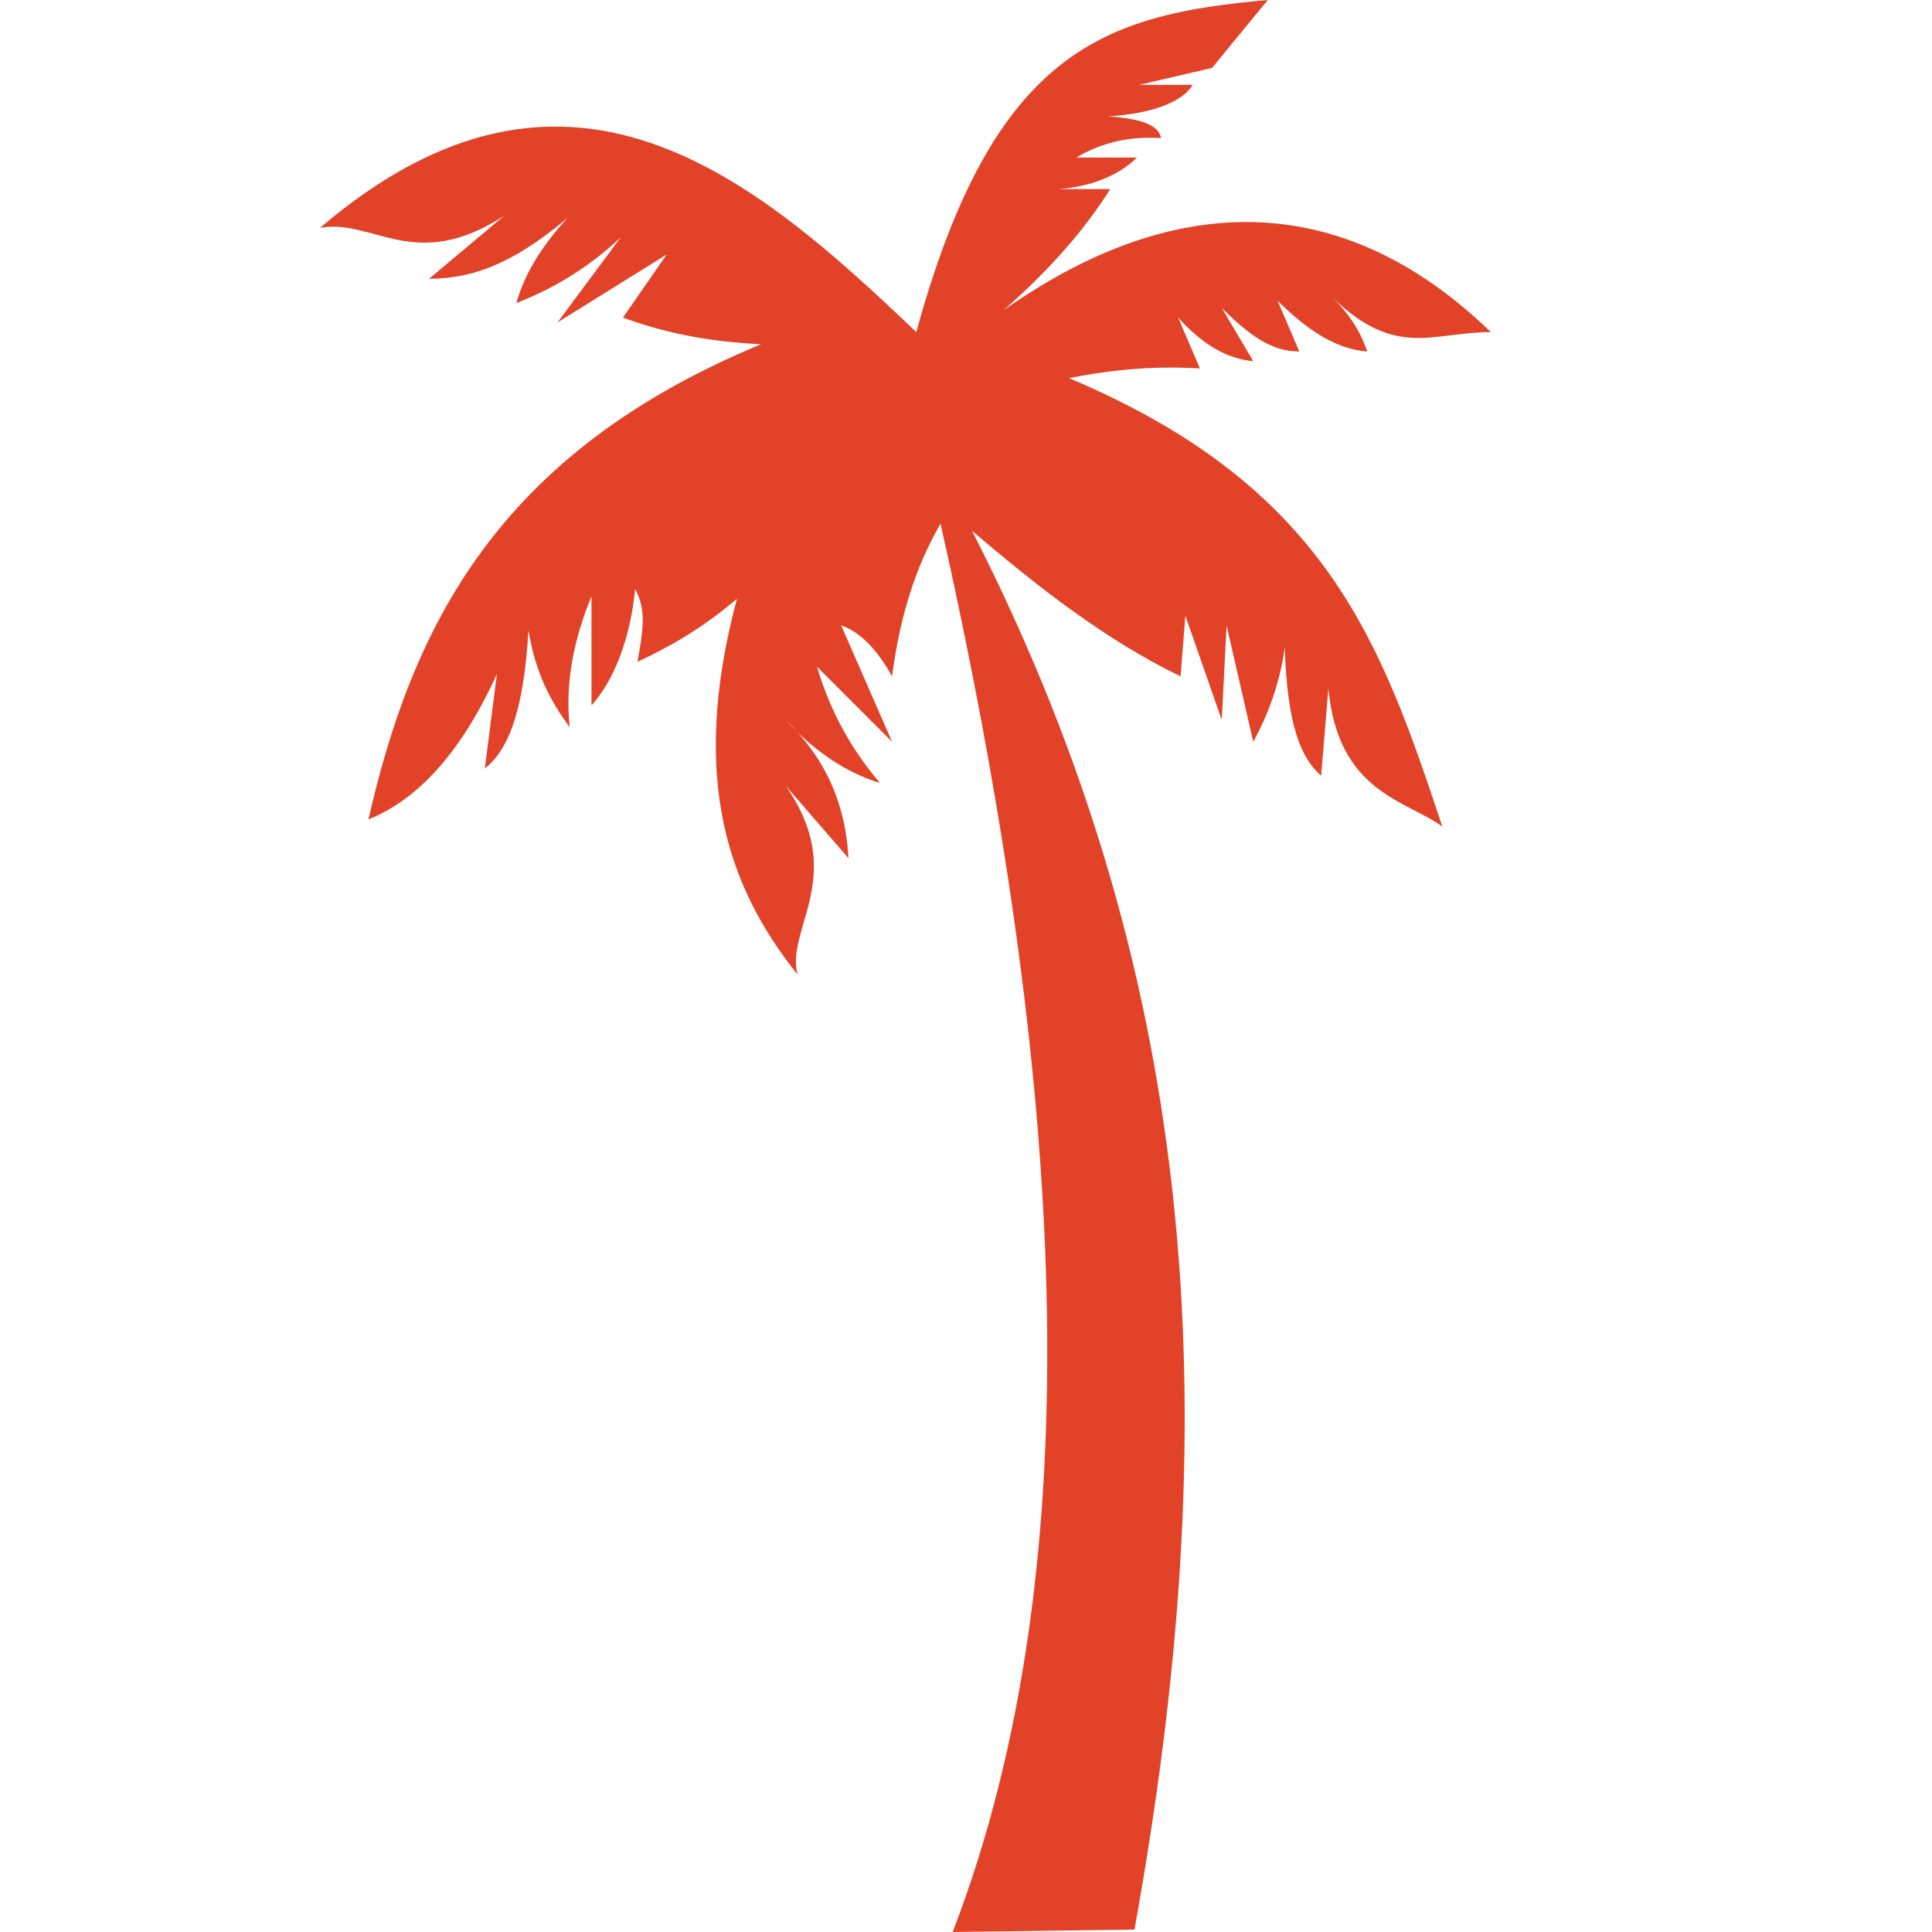 <?xml version="1.0" encoding="utf-8"?>
<!-- Generator: Adobe Illustrator 26.3.1, SVG Export Plug-In . SVG Version: 6.00 Build 0)  -->
<svg version="1.1" id="Livello_1" xmlns="http://www.w3.org/2000/svg" xmlns:xlink="http://www.w3.org/1999/xlink" x="0px" y="0px"
	 viewBox="0 0 79.7 79.7" style="enable-background:new 0 0 79.7 79.7;" xml:space="preserve">
<style type="text/css">
	.st0{display:none;}
	.st1{display:inline;}
	.st2{fill:#E14228;}
	.st3{fill-rule:evenodd;clip-rule:evenodd;fill:#E14228;}
</style>
<g id="Livello_2_00000157294583324177327410000015833166781041562788_" class="st0">
	<g id="Livello_1-2" class="st1">
		<path class="st2" d="M79.7,39.8L79.7,39.8v0.3c-9.3-0.1-18.5,0.8-27.6,2.8H52c-4.5,1.1-8,4.6-9.1,9.1v0.1
			C41,59.5,40,69.3,40.1,79.7h-0.5c0.1-9.3-0.8-18.5-2.8-27.6V52c-1.1-4.5-4.6-8-9.1-9.1h-0.1C20.2,41,10.4,40,0,40.1v-0.5
			c9.3,0.1,18.5-0.8,27.6-2.8h0.1c4.5-1.2,7.9-4.6,9.1-9.1v-0.1c1.9-7.4,2.9-17.2,2.8-27.6h0.5c-0.1,9.3,0.8,18.5,2.8,27.6v0.1
			c1.1,4.5,4.6,8,9.1,9.1h0.1c7.4,1.9,17.2,2.9,27.6,2.8V39.8z"/>
	</g>
</g>
<g>
	<path class="st3" d="M39.3,79.7c5.9-15.3,4.6-35.4-0.5-58.1c-1.1,1.9-1.7,4-2,6.3c-0.5-0.9-1.2-1.8-2.1-2.1l2.1,4.8l-3.1-3.1
		c0.6,2,1.5,3.5,2.6,4.8c-1.3-0.4-2.6-1.2-3.9-2.6c1.8,1.7,2.5,3.7,2.6,5.7l-2.6-3c2.6,3.7,0,5.9,0.5,7.8c-2.8-3.5-4.5-8-2.5-15.5
		c-1.4,1.2-2.8,2-4.1,2.6c0.2-1.2,0.4-2.1-0.1-3c-0.2,2.1-0.9,3.8-1.8,4.8v-4.5c-0.7,1.7-1.1,3.5-0.9,5.4c-0.8-1.1-1.4-2.2-1.7-4
		c-0.2,3.5-0.9,5-1.8,5.7l0.5-3.9c-1.5,3.3-3.3,5.2-5.3,6c1.8-7.9,5.3-15.1,16.2-19.6c-2-0.1-3.8-0.4-5.7-1.1l1.8-2.6L23,13.3
		l2.6-3.5c-1.5,1.4-3,2.2-4.3,2.7c0.4-1.4,1.2-2.5,2.1-3.5c-1.8,1.5-3.5,2.5-5.7,2.5l3.1-2.6c-3.7,2.4-5.4,0.1-7.6,0.5
		c10.2-8.7,17.9-2.1,24.6,4.3C41,2,45.6,0.6,52.3,0L50,2.8L47,3.5h2.2c-0.4,0.7-1.7,1.2-3.5,1.3c1.5,0.1,2.1,0.4,2.2,0.9
		c-1.3-0.1-2.5,0.2-3.5,0.8h2.5c-0.8,0.8-2,1.2-3.2,1.3h2.1c-1.2,1.9-2.7,3.5-4.4,5c6.8-4.8,13.8-5.2,20.1,0.9
		c-2.4,0-3.9,1.1-6.5-1.4c0.6,0.6,1.1,1.3,1.4,2.2c-1.3-0.1-2.5-0.9-3.7-2.1l0.9,2.1c-1.1,0-2-0.6-3.2-1.8l1.3,2.2
		c-1.1-0.1-2.1-0.7-3.1-1.8l0.9,2.1c-1.7-0.1-3.4,0-5.4,0.4C54.8,20.1,57,26.6,59.5,34.1c-1.5-1.1-4.3-1.4-4.7-5.7L54.5,32
		c-0.8-0.7-1.4-2-1.5-5.3c-0.2,1.5-0.7,2.8-1.3,3.9l-1.1-4.8l-0.2,3.9l-1.5-4.3l-0.2,2.5c-3.1-1.5-5.9-3.7-8.6-6
		c9.7,19,10.4,37.2,6.7,57.7L39.3,79.7z"/>
</g>
</svg>
